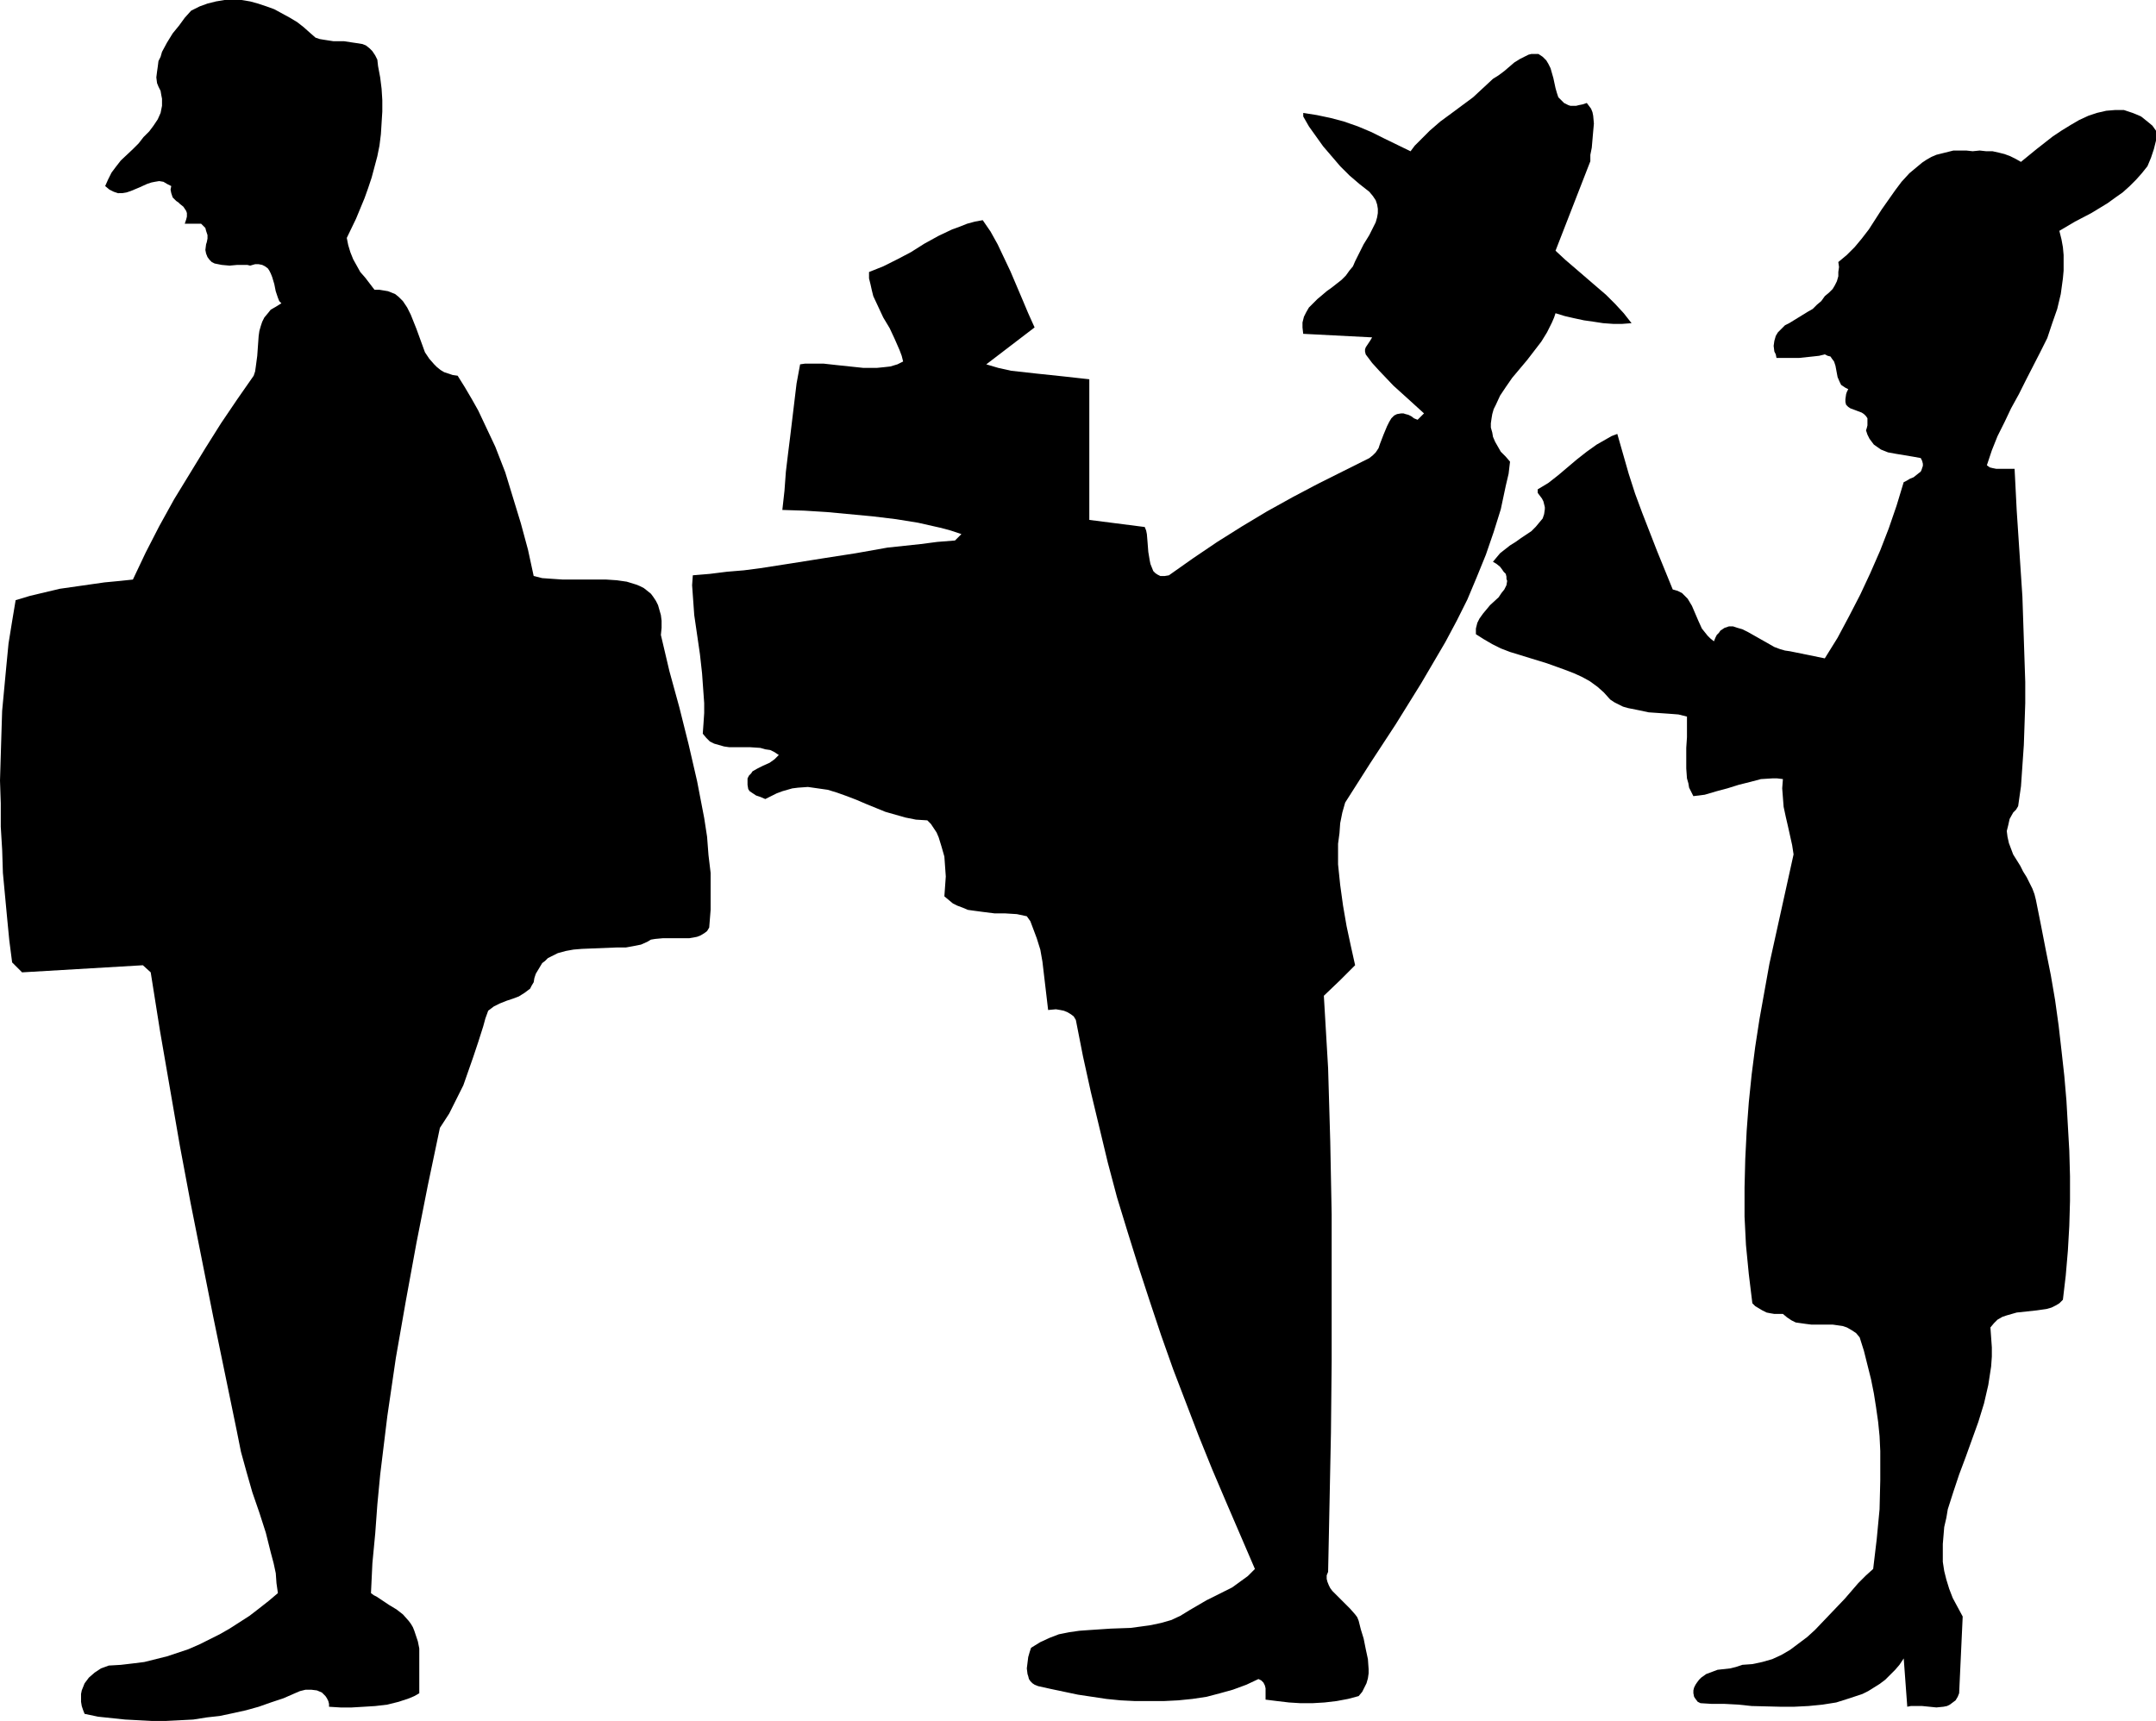 <?xml version="1.0" encoding="UTF-8" standalone="no"?>
<svg
   version="1.0"
   width="129.724mm"
   height="103.569mm"
   id="svg5"
   sodipodi:docname="Waiting in Line.wmf"
   xmlns:inkscape="http://www.inkscape.org/namespaces/inkscape"
   xmlns:sodipodi="http://sodipodi.sourceforge.net/DTD/sodipodi-0.dtd"
   xmlns="http://www.w3.org/2000/svg"
   xmlns:svg="http://www.w3.org/2000/svg">
  <sodipodi:namedview
     id="namedview5"
     pagecolor="#ffffff"
     bordercolor="#000000"
     borderopacity="0.25"
     inkscape:showpageshadow="2"
     inkscape:pageopacity="0.0"
     inkscape:pagecheckerboard="0"
     inkscape:deskcolor="#d1d1d1"
     inkscape:document-units="mm" />
  <defs
     id="defs1">
    <pattern
       id="WMFhbasepattern"
       patternUnits="userSpaceOnUse"
       width="6"
       height="6"
       x="0"
       y="0" />
  </defs>
  <path
     style="fill:#000000;fill-opacity:1;fill-rule:evenodd;stroke:none"
     d="m 71.75,8.562 0.97,0.323 0.97,0.162 2.101,0.323 h 1.293 1.131 l 2.101,0.323 1.131,0.162 0.97,0.162 0.808,0.323 0.808,0.646 0.646,0.646 0.646,0.969 0.485,0.969 0.162,1.454 0.485,2.585 0.323,2.585 0.162,2.585 v 2.585 l -0.162,2.585 -0.162,2.585 -0.323,2.585 -0.485,2.423 -0.646,2.423 -0.646,2.423 -0.808,2.423 -0.808,2.262 -1.939,4.685 -2.101,4.362 0.323,1.616 0.485,1.616 0.646,1.616 0.808,1.454 0.808,1.454 1.131,1.292 2.101,2.746 h 1.131 l 0.97,0.162 0.97,0.162 0.808,0.323 0.808,0.323 0.808,0.646 0.97,0.969 0.97,1.454 0.808,1.616 0.646,1.616 0.646,1.616 1.293,3.554 0.646,1.777 0.97,1.454 1.131,1.292 0.646,0.646 0.808,0.646 0.808,0.485 0.97,0.323 0.97,0.323 1.131,0.162 1.616,2.585 1.616,2.746 1.454,2.585 1.293,2.746 1.293,2.746 1.293,2.746 2.262,5.816 1.778,5.816 1.778,5.816 1.616,5.977 1.293,5.977 1.939,0.485 2.262,0.162 2.424,0.162 h 2.424 2.586 2.424 2.424 l 2.424,0.162 2.262,0.323 2.101,0.646 0.808,0.323 0.97,0.485 0.808,0.646 0.808,0.646 0.485,0.646 0.646,0.969 0.485,0.969 0.323,1.131 0.323,1.131 0.162,1.292 v 1.616 l -0.162,1.616 1.939,8.239 2.262,8.239 2.101,8.401 1.939,8.401 0.808,4.2 0.808,4.2 0.646,4.2 0.323,4.2 0.485,4.039 v 4.2 4.2 l -0.323,4.039 -0.485,0.808 -0.646,0.485 -0.808,0.485 -0.808,0.323 -0.808,0.162 -0.97,0.162 h -1.939 -1.939 -2.101 l -1.778,0.162 -0.97,0.162 -0.808,0.485 -1.454,0.646 -1.616,0.323 -1.778,0.323 h -1.939 l -8.08,0.323 -1.939,0.162 -1.778,0.323 -1.778,0.485 -1.616,0.808 -0.646,0.323 -0.646,0.646 -0.646,0.485 -0.485,0.808 -0.485,0.808 -0.485,0.808 -0.323,0.969 -0.162,0.969 -0.485,0.808 -0.323,0.646 -0.646,0.485 -0.646,0.485 -1.293,0.808 -1.293,0.485 -1.454,0.485 -1.616,0.646 -1.293,0.646 -0.646,0.485 -0.646,0.485 -0.646,1.777 -0.485,1.777 -1.131,3.554 -1.131,3.393 -1.131,3.231 -1.131,3.231 -1.616,3.231 -1.616,3.231 -2.101,3.231 -2.747,13.086 -2.586,13.086 -2.424,13.247 -2.262,12.924 -1.939,13.247 -0.808,6.624 -0.808,6.624 -0.646,6.785 -0.485,6.624 -0.646,6.785 -0.323,6.785 0.646,0.485 0.646,0.323 1.454,0.969 1.454,0.969 1.616,0.969 1.454,1.131 1.293,1.454 0.485,0.646 0.485,0.808 0.323,0.808 0.323,0.969 0.485,1.454 0.323,1.616 v 1.616 1.777 3.393 3.393 l -1.131,0.646 -1.131,0.485 -2.424,0.808 -2.586,0.646 -2.747,0.323 -2.586,0.162 -2.747,0.162 h -2.586 l -2.586,-0.162 v -0.646 l -0.162,-0.646 -0.323,-0.646 -0.323,-0.485 -0.323,-0.323 -0.485,-0.485 -1.131,-0.485 -1.293,-0.162 h -1.293 l -1.293,0.323 -1.131,0.485 -2.586,1.131 -2.909,0.969 -2.747,0.969 -2.909,0.808 -2.909,0.646 -3.07,0.646 -2.909,0.323 -3.07,0.485 -3.07,0.162 -3.232,0.162 h -3.07 l -3.07,-0.162 -3.07,-0.162 -3.07,-0.323 -3.07,-0.323 -3.07,-0.646 -0.323,-0.808 -0.323,-0.969 -0.162,-0.969 v -0.808 -0.969 l 0.162,-0.808 0.323,-0.808 0.323,-0.808 0.485,-0.646 0.485,-0.646 1.293,-1.131 1.454,-0.969 1.778,-0.646 2.747,-0.162 2.747,-0.323 2.586,-0.323 2.586,-0.646 2.586,-0.646 2.424,-0.808 2.424,-0.808 2.586,-1.131 2.262,-1.131 2.262,-1.131 2.262,-1.292 2.262,-1.454 2.262,-1.454 2.101,-1.616 2.262,-1.777 2.101,-1.777 -0.323,-2.262 -0.162,-2.262 -0.485,-2.262 -0.646,-2.423 -1.131,-4.523 -1.454,-4.523 -1.616,-4.685 -1.293,-4.523 -1.293,-4.685 -0.485,-2.423 -0.485,-2.423 -5.333,-25.848 -5.171,-26.01 -2.424,-12.924 -2.262,-13.086 -2.262,-13.086 -2.101,-13.247 -1.778,-1.616 -27.472,1.616 -2.262,-2.262 -0.646,-5.008 -0.485,-5.008 -0.485,-5.17 -0.485,-5.17 -0.162,-5.17 -0.323,-5.331 v -5.331 L 0,177.547 l 0.162,-5.331 0.162,-5.331 0.162,-5.17 0.485,-5.17 0.485,-5.17 0.485,-5.008 0.808,-5.008 0.808,-4.847 3.232,-0.969 3.394,-0.808 3.394,-0.808 3.394,-0.485 3.394,-0.485 3.394,-0.485 3.394,-0.323 3.07,-0.323 2.909,-6.139 3.07,-5.977 3.394,-6.139 3.555,-5.816 3.555,-5.816 3.555,-5.654 3.717,-5.493 3.717,-5.331 0.323,-0.969 0.162,-1.131 0.323,-2.423 0.162,-2.262 0.162,-2.262 0.162,-1.131 0.323,-1.131 0.323,-0.969 0.485,-0.969 0.808,-0.969 0.646,-0.808 1.131,-0.646 1.293,-0.808 -0.485,-0.485 -0.323,-0.808 -0.485,-1.454 -0.323,-1.616 -0.485,-1.616 -0.323,-0.808 -0.323,-0.646 -0.323,-0.485 -0.646,-0.485 -0.646,-0.323 -0.808,-0.162 h -0.808 l -1.131,0.323 -0.646,-0.162 h -0.646 -1.616 l -1.778,0.162 -1.778,-0.162 -0.808,-0.162 -0.808,-0.162 -0.646,-0.323 -0.485,-0.485 -0.485,-0.646 -0.323,-0.808 -0.162,-0.808 0.162,-1.292 0.162,-0.485 0.162,-0.808 v -0.808 l -0.323,-0.969 -0.162,-0.646 -0.646,-0.646 -0.323,-0.323 h -0.323 -0.485 -0.646 -2.262 l 0.323,-0.969 0.162,-0.646 v -0.808 l -0.162,-0.485 -0.323,-0.485 -0.323,-0.485 -0.808,-0.646 -0.323,-0.323 -0.485,-0.323 -0.808,-0.808 -0.162,-0.485 -0.162,-0.485 -0.162,-0.808 0.162,-0.808 -0.97,-0.485 -0.808,-0.485 -0.97,-0.162 -0.97,0.162 -0.808,0.162 -0.97,0.323 -1.778,0.808 -1.939,0.808 -0.97,0.323 -0.97,0.162 H 26.826 l -0.97,-0.323 -0.97,-0.485 -0.97,-0.808 0.646,-1.454 0.808,-1.616 0.97,-1.292 1.131,-1.454 2.747,-2.585 1.293,-1.292 1.131,-1.454 1.293,-1.292 0.97,-1.292 0.97,-1.454 0.646,-1.454 0.323,-1.616 v -0.808 -0.808 l -0.162,-0.808 -0.162,-0.969 -0.485,-0.969 -0.323,-0.808 -0.162,-1.292 0.162,-1.292 0.162,-1.131 0.162,-1.292 0.485,-0.969 0.323,-1.131 L 37.976,9.693 39.269,7.593 40.723,5.816 42.016,4.039 43.47,2.423 45.41,1.454 47.187,0.808 49.126,0.323 51.066,0 h 1.939 1.939 l 1.939,0.323 1.778,0.485 1.939,0.646 1.778,0.646 1.778,0.969 1.778,0.969 1.616,0.969 1.454,1.131 1.454,1.292 z"
     id="path1" />
  <path
     style="fill:#000000;fill-opacity:1;fill-rule:evenodd;stroke:none"
     d="m 360.852,23.425 0.485,0.646 0.485,0.646 0.323,0.808 0.162,0.808 0.162,1.777 -0.162,1.777 -0.323,3.716 -0.323,1.616 v 1.454 l -7.918,20.356 2.262,2.1 2.262,1.939 4.686,4.039 2.262,1.939 2.101,2.1 1.939,2.1 1.778,2.262 -2.101,0.162 h -2.101 l -2.262,-0.162 -2.101,-0.323 -2.262,-0.323 -2.262,-0.485 -2.101,-0.485 -2.101,-0.646 -0.323,0.969 -0.485,1.131 -1.131,2.262 -1.293,2.1 -1.616,2.1 -1.616,2.1 -3.394,4.039 -1.454,2.1 -1.293,1.939 -0.97,2.1 -0.485,0.969 -0.323,1.131 -0.162,0.969 -0.162,1.131 v 0.969 l 0.323,1.131 0.162,0.969 0.485,1.131 0.646,1.131 0.646,1.131 1.131,1.131 0.97,1.131 -0.323,2.746 -0.646,2.746 -1.131,5.331 -1.616,5.17 -1.778,5.17 -2.101,5.17 -2.101,5.008 -2.424,4.847 -2.586,4.847 -2.747,4.685 -2.747,4.685 -5.818,9.37 -5.818,8.885 -5.656,8.885 -0.646,2.262 -0.485,2.423 -0.162,2.262 -0.323,2.423 v 2.262 2.423 l 0.485,4.685 0.646,4.685 0.808,4.685 0.97,4.523 0.97,4.362 -3.394,3.393 -3.717,3.554 0.485,8.239 0.485,8.239 0.485,16.64 0.323,16.64 v 16.64 16.64 l -0.162,16.317 -0.323,15.994 -0.162,7.916 -0.162,7.755 -0.323,0.808 v 0.808 l 0.162,0.646 0.323,0.808 0.323,0.646 0.485,0.646 1.293,1.292 1.293,1.292 1.454,1.454 1.131,1.292 0.485,0.646 0.323,0.808 0.485,1.939 0.646,2.1 0.485,2.423 0.485,2.262 0.162,2.262 v 0.969 l -0.162,1.131 -0.323,1.131 -0.485,0.969 -0.485,0.969 -0.808,0.969 -2.424,0.646 -2.586,0.485 -2.747,0.323 -2.747,0.162 h -2.747 l -2.586,-0.162 -2.747,-0.323 -2.586,-0.323 v -1.454 -1.131 l -0.162,-0.646 -0.323,-0.646 -0.485,-0.485 -0.646,-0.323 -2.747,1.292 -3.07,1.131 -2.909,0.808 -3.07,0.808 -3.232,0.485 -3.232,0.323 -3.232,0.162 h -3.232 -3.394 l -3.232,-0.162 -3.232,-0.323 -3.232,-0.485 -3.232,-0.485 -3.07,-0.646 -3.07,-0.646 -2.909,-0.646 -0.808,-0.323 -0.485,-0.323 -0.485,-0.485 -0.323,-0.485 -0.162,-0.646 -0.162,-0.485 -0.162,-1.292 0.162,-1.292 0.162,-1.292 0.323,-1.131 0.323,-0.969 2.101,-1.292 2.101,-0.969 2.101,-0.808 2.424,-0.485 2.262,-0.323 2.262,-0.162 4.848,-0.323 4.525,-0.162 2.424,-0.323 2.262,-0.323 2.262,-0.485 2.262,-0.646 2.101,-0.969 2.101,-1.292 1.939,-1.131 1.939,-1.131 3.878,-1.939 1.939,-0.969 1.778,-1.292 1.778,-1.292 1.616,-1.616 -6.464,-15.024 -3.232,-7.593 -3.07,-7.593 -2.909,-7.593 -2.909,-7.593 -2.747,-7.755 -2.586,-7.755 -2.586,-7.916 -2.424,-7.755 -2.424,-7.916 -2.101,-7.916 -1.939,-8.078 -1.939,-8.078 -1.778,-8.078 -1.616,-8.239 -0.485,-0.808 -0.646,-0.485 -0.808,-0.485 -0.808,-0.323 -0.808,-0.162 -0.97,-0.162 -1.778,0.162 -0.646,-5.493 -0.323,-2.746 -0.323,-2.746 -0.485,-2.746 -0.808,-2.585 -0.97,-2.585 -0.485,-1.292 -0.808,-1.131 -2.262,-0.485 -2.586,-0.162 h -2.424 l -2.586,-0.323 -2.424,-0.323 -1.131,-0.162 -1.131,-0.485 -1.293,-0.485 -0.97,-0.485 -0.97,-0.808 -0.97,-0.808 0.162,-2.262 0.162,-2.262 -0.162,-2.262 -0.162,-2.262 -0.646,-2.262 -0.646,-2.1 -0.485,-1.131 -0.646,-0.969 -0.646,-0.969 -0.808,-0.808 -2.586,-0.162 -2.424,-0.485 -2.262,-0.646 -2.262,-0.646 -4.363,-1.777 -2.262,-0.969 -2.101,-0.808 -2.262,-0.808 -2.101,-0.646 -2.262,-0.323 -2.262,-0.323 -2.262,0.162 -1.293,0.162 -1.131,0.323 -1.131,0.323 -1.293,0.485 -1.293,0.646 -1.293,0.646 -1.131,-0.485 -0.97,-0.323 -0.97,-0.646 -0.485,-0.323 -0.323,-0.485 -0.162,-0.969 v -0.808 -0.646 l 0.323,-0.646 0.485,-0.485 0.323,-0.485 1.131,-0.646 1.293,-0.646 1.454,-0.646 1.131,-0.808 0.485,-0.485 0.485,-0.485 -0.97,-0.646 -0.97,-0.485 -1.131,-0.162 -1.131,-0.323 -2.424,-0.162 h -2.262 -2.424 l -1.131,-0.162 -1.131,-0.323 -1.131,-0.323 -0.97,-0.485 -0.808,-0.808 -0.808,-0.969 0.162,-2.262 0.162,-2.423 v -2.262 l -0.162,-2.262 -0.323,-4.523 -0.485,-4.362 -1.293,-8.885 -0.323,-4.523 -0.162,-2.262 0.162,-2.262 3.878,-0.323 3.878,-0.485 3.878,-0.323 3.717,-0.485 7.272,-1.131 7.11,-1.131 7.272,-1.131 7.272,-1.292 7.595,-0.808 3.717,-0.485 4.04,-0.323 1.454,-1.454 -2.424,-0.808 -2.424,-0.646 -5.01,-1.131 -5.01,-0.808 -5.333,-0.646 -5.171,-0.485 -5.171,-0.485 -5.171,-0.323 -5.01,-0.162 0.485,-4.362 0.323,-4.362 0.485,-4.039 0.485,-3.877 0.97,-8.078 0.485,-4.039 0.808,-4.362 1.131,-0.162 h 1.454 1.293 1.454 l 2.909,0.323 3.07,0.323 3.07,0.323 h 3.07 l 1.616,-0.162 1.454,-0.162 1.616,-0.485 1.293,-0.646 -0.323,-1.292 -0.485,-1.292 -1.131,-2.585 -1.131,-2.423 -1.454,-2.423 -1.131,-2.423 -1.131,-2.423 -0.323,-1.292 -0.323,-1.454 -0.323,-1.292 v -1.454 l 1.616,-0.646 1.616,-0.646 3.232,-1.616 3.07,-1.616 3.07,-1.939 3.232,-1.777 3.07,-1.454 1.778,-0.646 1.616,-0.646 1.778,-0.485 1.778,-0.323 1.778,2.585 1.616,2.908 1.454,3.07 1.454,3.07 2.747,6.462 1.293,3.07 1.454,3.231 -10.989,8.401 2.747,0.808 2.909,0.646 2.909,0.323 2.909,0.323 6.141,0.646 5.818,0.646 v 31.987 l 12.605,1.616 0.323,0.808 0.162,0.808 0.162,1.939 0.162,2.1 0.323,1.939 0.162,0.808 0.323,0.808 0.323,0.808 0.485,0.485 0.485,0.323 0.646,0.323 h 0.97 l 0.97,-0.162 5.494,-3.877 5.494,-3.716 5.656,-3.554 5.656,-3.393 5.818,-3.231 5.818,-3.07 5.818,-2.908 5.818,-2.908 0.808,-0.646 0.646,-0.646 0.646,-0.969 0.323,-0.969 0.808,-2.1 0.808,-1.939 0.485,-0.969 0.485,-0.808 0.646,-0.646 0.646,-0.323 0.97,-0.162 h 0.485 l 0.485,0.162 0.646,0.162 0.646,0.323 0.646,0.485 0.808,0.323 1.454,-1.454 -3.555,-3.231 -3.394,-3.07 -3.232,-3.393 -1.616,-1.777 -1.454,-1.939 -0.162,-0.646 v -0.485 l 0.162,-0.485 0.323,-0.485 0.646,-0.969 0.485,-0.808 -15.675,-0.808 -0.162,-1.454 v -1.131 l 0.323,-1.292 0.485,-0.969 0.646,-1.131 0.97,-0.969 0.97,-0.969 0.97,-0.808 1.131,-0.969 1.131,-0.808 2.262,-1.777 0.97,-0.969 0.808,-1.131 0.808,-0.969 0.485,-1.131 0.97,-1.939 0.97,-1.939 1.293,-2.1 0.97,-1.939 0.485,-0.969 0.323,-1.131 0.162,-0.969 V 47.497 l -0.162,-0.969 -0.323,-0.969 -0.646,-0.969 -0.808,-0.969 -2.262,-1.777 -2.262,-1.939 -2.101,-2.1 -1.939,-2.262 -1.939,-2.262 -1.616,-2.262 -1.616,-2.262 -1.293,-2.262 v -0.808 l 3.07,0.485 3.07,0.646 3.07,0.808 3.232,1.131 3.07,1.292 2.909,1.454 5.979,2.908 0.97,-1.292 1.131,-1.131 2.262,-2.262 2.424,-2.1 2.424,-1.777 5.01,-3.716 2.262,-2.1 2.262,-2.1 1.293,-0.808 1.293,-0.969 2.262,-1.939 1.293,-0.808 1.293,-0.646 0.646,-0.323 0.646,-0.162 h 0.808 0.808 l 0.97,0.646 0.808,0.808 0.485,0.808 0.485,0.969 0.646,2.262 0.485,2.262 0.323,1.131 0.323,0.969 0.646,0.646 0.646,0.646 0.97,0.485 0.485,0.162 h 0.485 0.808 l 0.646,-0.162 0.808,-0.162 z"
     id="path2" />
  <path
     style="fill:#000000;fill-opacity:1;fill-rule:evenodd;stroke:none"
     d="m 352.126,27.464 7.11,-2.585 v 0 l 0.485,1.454 0.323,1.616 0.162,1.454 -0.162,1.454 -0.162,1.454 -0.323,1.616 -0.485,1.454 -0.485,1.616 -1.293,2.908 -1.454,3.07 -1.454,2.908 -1.293,2.908 -1.293,2.908 -0.323,1.292 -0.485,1.292 -0.162,1.292 v 1.292 1.292 l 0.323,1.131 0.485,1.131 0.646,1.131 0.808,1.131 1.293,0.969 1.293,0.969 1.616,0.969 2.101,0.808 2.262,0.808 3.07,3.231 -3.232,-0.323 -3.232,-0.646 -3.07,-0.969 -3.07,-1.292 -0.808,2.423 -1.131,2.262 -1.293,2.1 -1.454,2.1 -3.07,4.039 -1.616,1.939 -1.454,2.1 -1.454,1.939 -1.293,2.1 -1.131,2.1 -0.808,2.1 -0.646,2.423 -0.162,1.131 v 1.292 1.292 l 0.162,1.292 0.162,1.292 0.323,1.454 3.878,3.231 -0.323,2.746 -0.646,2.746 -1.293,5.331 -1.616,5.17 -1.778,5.17 -2.101,5.008 -2.262,5.008 -2.586,4.847 -2.586,4.847 -2.747,4.685 -2.909,4.847 -5.818,9.37 -5.979,9.209 -5.656,9.37 -0.485,2.262 -0.323,2.262 -0.162,2.262 v 2.262 2.262 l 0.162,2.262 0.485,4.362 0.808,4.362 0.808,4.523 1.778,8.562 -7.918,5.331 2.424,11.793 -0.808,122.457 -0.162,0.969 0.162,0.808 0.162,0.808 0.323,0.808 0.485,0.646 0.646,0.808 1.454,1.454 0.808,0.808 0.646,0.646 1.454,1.454 0.646,0.808 0.646,0.808 0.323,0.808 0.323,0.969 0.162,1.777 0.323,1.777 0.323,1.777 0.162,1.616 -0.162,1.616 -0.162,0.808 -0.323,0.646 -0.323,0.646 -0.323,0.808 -0.646,0.485 -0.646,0.646 h -14.059 l -0.323,-1.131 -0.323,-1.131 -0.323,-0.808 -0.485,-0.808 -0.646,-0.808 -0.808,-0.485 -0.808,-0.646 -1.131,-0.646 -1.131,0.969 -1.293,0.969 -1.293,0.808 -1.293,0.808 -1.454,0.485 -1.293,0.646 -2.909,0.808 -2.909,0.646 -3.07,0.323 h -3.232 -3.07 l -3.232,-0.323 -3.232,-0.323 -6.302,-0.969 -3.232,-0.485 -3.07,-0.485 -2.909,-0.323 -2.909,-0.485 -0.808,-0.323 -0.323,-0.323 -0.162,-0.646 -0.162,-0.808 0.162,-1.616 0.485,-1.616 2.586,-0.646 2.747,-0.485 5.494,-0.808 5.656,-0.646 5.494,-0.646 2.747,-0.485 2.586,-0.485 2.586,-0.646 2.586,-0.969 2.424,-1.131 2.424,-1.292 2.262,-1.616 0.97,-0.808 1.131,-0.969 0.646,-0.646 0.646,-0.485 1.454,-0.808 1.778,-0.808 1.454,-0.808 1.454,-0.969 0.646,-0.485 0.485,-0.646 0.323,-0.646 0.323,-0.646 0.162,-0.969 v -0.808 l -3.878,-7.593 -3.555,-7.431 -3.394,-7.593 -3.232,-7.755 -3.07,-7.593 -2.747,-7.916 -2.747,-7.916 -2.586,-7.916 -2.424,-8.078 -2.424,-8.078 -2.262,-8.078 -1.939,-8.078 -2.101,-8.239 -1.778,-8.239 -1.778,-8.401 -1.778,-8.401 -0.323,-0.485 -0.485,-0.323 -0.323,-0.162 -0.323,-0.162 h -0.808 l -0.808,0.162 -0.646,0.162 h -0.808 -0.808 l -0.323,-0.323 -0.485,-0.323 -3.232,-20.356 -4.848,-0.646 -4.686,-0.485 -2.424,-0.323 -2.424,-0.485 -2.262,-0.485 -2.262,-0.646 -0.485,-1.292 -0.485,-1.292 -0.162,-1.454 -0.162,-1.292 -0.323,-2.746 v -2.746 l -0.323,-1.292 -0.162,-1.292 -0.323,-1.131 -0.323,-1.131 -0.646,-0.969 -0.646,-0.808 -0.97,-0.808 -1.131,-0.646 -2.586,-0.646 -2.424,-0.808 -4.848,-1.777 -4.686,-1.777 -4.848,-1.616 -2.424,-0.646 -2.424,-0.485 -2.424,-0.323 -2.424,-0.162 h -2.424 l -2.586,0.485 -2.586,0.646 -2.586,0.808 1.454,-0.808 1.454,-0.808 1.454,-0.969 1.454,-1.131 1.293,-1.131 1.131,-1.131 1.131,-1.292 0.808,-1.454 -1.131,-0.485 -1.131,-0.323 -1.131,-0.323 -1.131,-0.162 -2.586,-0.162 h -2.747 -2.586 -2.586 l -1.293,-0.323 -1.131,-0.323 -1.131,-0.323 -1.131,-0.646 v 0 l -3.07,-32.795 12.12,-1.939 12.282,-1.616 11.958,-1.777 5.818,-0.969 5.818,-0.969 1.293,0.323 2.424,0.162 1.131,-0.162 2.262,-0.323 2.262,-0.485 2.101,-0.808 2.101,-0.646 2.101,-0.646 2.262,-0.485 -0.162,-0.646 v -0.808 l -0.485,-0.969 -0.646,-0.969 -0.808,-0.646 -1.131,-0.485 -1.131,-0.323 -1.131,-0.162 -1.454,-0.162 -2.909,-0.162 h -2.909 -1.454 l -1.293,-0.162 -1.293,-0.323 -1.131,-0.323 -6.787,-0.969 -6.949,-0.969 -6.626,-0.646 -3.232,-0.323 -3.07,-0.323 -0.162,-3.393 v -3.554 l 0.162,-3.554 0.162,-3.716 0.323,-3.554 0.485,-3.554 0.485,-3.554 0.808,-3.393 1.293,0.162 1.454,0.323 3.394,0.162 3.394,0.323 h 3.555 3.555 l 3.394,-0.323 1.616,-0.162 1.454,-0.323 1.454,-0.485 1.293,-0.485 -0.97,-2.746 -1.293,-2.585 -1.293,-2.585 -1.454,-2.585 -1.293,-2.423 -1.293,-2.746 -0.97,-2.585 -0.485,-1.454 -0.323,-1.454 2.747,-1.131 2.747,-1.292 10.827,-5.493 2.747,-1.131 2.747,-1.131 2.424,5.17 2.424,5.331 2.101,5.331 0.97,2.585 0.808,2.908 -1.778,1.454 -2.101,1.292 -4.04,2.423 -2.101,1.292 -1.778,1.292 -1.778,1.454 -1.293,1.616 3.717,0.969 3.717,0.646 3.555,0.646 3.555,0.485 7.11,0.646 3.555,0.323 3.878,0.323 0.323,1.777 0.162,1.777 0.162,1.939 0.162,1.777 -0.162,3.877 -0.162,4.039 -0.808,8.078 -0.162,4.039 -0.323,4.039 1.454,0.808 1.616,0.485 1.454,0.323 1.616,0.323 h 1.616 l 1.616,-0.162 1.616,-0.323 1.454,-0.646 0.485,0.808 0.485,0.808 0.485,1.777 0.323,1.939 0.162,1.939 0.323,1.777 0.485,1.777 0.323,0.969 0.485,0.808 0.485,0.808 0.808,0.646 6.302,-4.039 6.302,-3.877 6.141,-3.877 6.302,-3.554 6.302,-3.716 6.464,-3.393 6.464,-3.393 6.787,-3.231 0.97,-0.646 0.808,-0.969 0.646,-0.969 0.646,-1.131 0.485,-1.131 0.485,-1.292 0.646,-2.423 h 1.293 1.616 0.646 0.808 l 0.485,0.323 0.646,0.323 0.97,-0.646 0.646,-0.808 0.485,-0.808 0.646,-0.808 0.646,-1.939 0.485,-1.939 -1.293,-0.485 -1.131,-0.646 -1.131,-0.646 -0.97,-0.808 -0.808,-0.808 -0.646,-1.131 -0.646,-1.131 -0.485,-1.454 -0.323,-0.323 -0.323,-0.323 -0.323,-0.162 h -0.485 -0.808 -0.808 0.323 l 0.162,-0.323 0.162,-0.485 0.162,-1.454 -0.485,-0.323 -0.323,-0.323 -0.485,-0.162 h -0.485 -0.646 -0.485 -1.131 v -0.485 -0.646 l 0.323,-0.969 0.485,-1.131 0.485,-0.969 0.323,-0.969 v -0.485 -0.485 l -0.162,-0.485 -0.323,-0.323 -0.485,-0.485 -0.646,-0.485 -1.778,0.323 -1.778,0.323 -1.939,0.323 -1.778,0.323 -1.939,0.323 h -1.939 l -1.778,-0.162 -0.97,-0.162 -0.97,-0.485 1.778,-1.292 1.454,-1.292 1.454,-1.616 1.616,-1.616 2.586,-3.231 2.424,-3.554 2.101,-3.716 1.939,-3.716 1.939,-3.716 1.616,-3.554 -2.262,-2.1 -2.262,-1.939 -2.262,-1.777 -2.101,-1.777 -2.101,-1.939 -1.778,-2.1 -0.808,-1.131 -0.808,-1.131 -0.808,-1.292 -0.485,-1.292 2.262,0.969 2.424,0.808 2.586,0.808 2.424,0.808 2.424,0.808 2.424,1.131 0.97,0.646 1.131,0.808 1.131,0.808 0.97,0.969 3.394,-3.393 3.394,-3.07 3.555,-2.908 3.555,-2.746 3.717,-2.746 3.717,-2.585 3.878,-2.585 3.878,-2.585 z"
     id="path3" />
  <path
     style="fill:#000000;fill-opacity:1;fill-rule:evenodd;stroke:none"
     d="m 490.294,29.726 v 1.131 1.131 l -0.485,1.939 -0.646,1.939 -0.808,1.939 -1.293,1.616 -1.293,1.454 -1.454,1.454 -1.616,1.454 -1.616,1.131 -1.778,1.292 -3.717,2.262 -3.717,1.939 -3.555,2.1 0.485,1.939 0.323,1.777 0.162,1.777 v 1.777 1.777 l -0.162,1.777 -0.485,3.554 -0.808,3.393 -1.131,3.231 -1.131,3.393 -1.616,3.231 -3.232,6.301 -1.616,3.231 -1.778,3.231 -1.454,3.07 -1.616,3.231 -1.293,3.231 -1.131,3.393 0.646,0.485 0.646,0.162 0.808,0.162 h 0.808 1.778 1.616 l 0.485,9.532 1.293,19.548 0.323,9.693 0.323,9.693 v 4.847 l -0.162,4.847 -0.162,4.685 -0.323,4.685 -0.323,4.685 -0.646,4.523 -0.485,0.808 -0.646,0.646 -0.808,1.454 -0.323,1.454 -0.323,1.292 0.162,1.292 0.323,1.454 0.485,1.292 0.485,1.292 1.616,2.585 0.646,1.292 0.808,1.292 0.646,1.292 0.646,1.292 0.485,1.292 0.323,1.292 1.131,5.654 1.131,5.816 1.131,5.654 0.97,5.654 0.808,5.816 0.646,5.654 0.646,5.816 0.485,5.654 0.323,5.654 0.323,5.654 0.162,5.816 v 5.654 l -0.162,5.654 -0.323,5.654 -0.485,5.654 -0.646,5.493 -0.808,0.808 -0.808,0.485 -0.97,0.485 -1.131,0.323 -2.262,0.323 -4.525,0.485 -1.131,0.323 -1.131,0.323 -0.97,0.323 -1.131,0.646 -0.808,0.808 -0.808,0.969 0.162,2.262 0.162,2.262 v 2.1 l -0.162,2.262 -0.323,2.1 -0.323,2.1 -0.97,4.2 -1.293,4.2 -1.454,4.039 -1.454,4.039 -1.454,3.877 -1.293,3.877 -1.293,4.039 -0.323,1.939 -0.485,2.1 -0.162,1.939 -0.162,1.939 v 2.1 1.939 l 0.323,2.1 0.485,1.939 0.646,2.1 0.808,2.1 1.131,2.1 1.131,2.1 -0.808,17.448 -0.323,0.808 -0.485,0.808 -0.646,0.485 -0.646,0.485 -0.646,0.323 -0.808,0.162 -1.616,0.162 -1.616,-0.162 -1.616,-0.162 h -1.778 -0.808 l -0.808,0.162 -0.808,-10.986 -0.97,1.454 -0.97,1.131 -1.131,1.131 -1.131,1.131 -1.293,0.969 -1.293,0.808 -1.293,0.808 -1.293,0.646 -1.454,0.485 -1.454,0.485 -3.07,0.969 -3.07,0.485 -3.232,0.323 -3.232,0.162 h -3.232 l -6.464,-0.162 -3.07,-0.323 -3.07,-0.162 h -2.909 l -2.586,-0.162 -0.646,-0.323 -0.485,-0.646 -0.323,-0.485 -0.162,-0.808 v -0.646 l 0.162,-0.646 0.323,-0.646 0.323,-0.485 0.485,-0.646 0.485,-0.485 1.131,-0.808 1.293,-0.485 1.293,-0.485 1.454,-0.162 1.454,-0.162 1.293,-0.323 1.454,-0.485 2.262,-0.162 2.262,-0.485 2.262,-0.646 2.101,-0.969 1.939,-1.131 1.939,-1.454 1.939,-1.454 1.778,-1.616 3.394,-3.554 3.394,-3.554 3.07,-3.554 1.778,-1.777 1.616,-1.454 0.808,-6.785 0.646,-6.785 0.162,-6.624 v -3.393 -3.231 l -0.162,-3.393 -0.323,-3.231 -0.485,-3.393 -0.485,-3.07 -0.646,-3.231 -0.808,-3.231 -0.808,-3.231 -0.97,-3.07 -0.808,-0.969 -0.97,-0.646 -1.131,-0.646 -0.97,-0.323 -1.131,-0.162 -1.131,-0.162 h -2.424 -2.424 l -1.293,-0.162 -1.131,-0.162 -1.131,-0.162 -0.97,-0.485 -0.97,-0.646 -0.97,-0.808 h -0.97 -0.97 l -0.97,-0.162 -0.808,-0.162 -0.97,-0.485 -0.808,-0.485 -0.808,-0.485 -0.646,-0.646 -0.808,-6.624 -0.646,-6.624 -0.323,-6.462 v -6.624 l 0.162,-6.462 0.323,-6.462 0.485,-6.462 0.646,-6.301 0.808,-6.301 0.97,-6.301 1.131,-6.301 1.131,-6.301 2.747,-12.44 2.747,-12.44 -0.323,-2.1 -0.97,-4.362 -0.485,-2.1 -0.485,-2.262 -0.162,-2.1 -0.162,-2.1 0.162,-2.1 -1.293,-0.162 h -1.131 l -2.586,0.162 -2.424,0.646 -2.586,0.646 -2.586,0.808 -2.424,0.646 -2.747,0.808 -2.586,0.323 -0.485,-0.969 -0.485,-0.969 -0.162,-0.969 -0.323,-1.131 -0.162,-2.262 v -2.262 -2.423 l 0.162,-2.423 v -2.423 -2.262 l -1.939,-0.485 -2.101,-0.162 -4.686,-0.323 -2.262,-0.485 -2.424,-0.485 -1.131,-0.323 -0.97,-0.485 -0.97,-0.485 -0.97,-0.646 -1.454,-1.616 -1.454,-1.292 -1.778,-1.292 -1.778,-0.969 -1.778,-0.808 -2.101,-0.808 -4.04,-1.454 -4.202,-1.292 -4.202,-1.292 -2.101,-0.808 -1.939,-0.969 -1.939,-1.131 -1.778,-1.131 v -1.292 l 0.323,-1.292 0.485,-0.969 0.808,-1.131 1.616,-1.939 1.939,-1.777 0.646,-0.969 0.646,-0.808 0.485,-0.969 0.162,-0.969 -0.162,-0.485 v -0.485 l -0.162,-0.646 -0.485,-0.485 -0.323,-0.485 -0.485,-0.646 -0.808,-0.646 -0.808,-0.485 0.808,-0.969 0.808,-0.969 2.262,-1.777 1.293,-0.808 1.131,-0.808 2.424,-1.616 0.97,-0.969 0.808,-0.969 0.808,-0.969 0.323,-0.969 0.162,-1.131 v -0.485 l -0.162,-0.646 -0.162,-0.646 -0.323,-0.646 -0.485,-0.646 -0.485,-0.646 v -0.162 -0.646 l 2.424,-1.454 2.262,-1.777 2.101,-1.777 2.101,-1.777 2.262,-1.777 2.262,-1.616 2.262,-1.292 1.131,-0.646 1.293,-0.485 1.293,4.523 1.293,4.523 1.454,4.523 1.616,4.362 3.394,8.724 1.778,4.362 1.778,4.362 1.131,0.323 0.97,0.485 0.646,0.646 0.646,0.646 0.485,0.808 0.485,0.808 1.454,3.393 0.808,1.777 0.646,0.808 0.646,0.808 0.646,0.646 0.808,0.646 0.323,-0.808 0.323,-0.646 0.485,-0.485 0.323,-0.485 0.485,-0.323 0.485,-0.323 0.97,-0.323 h 0.97 l 0.97,0.323 1.131,0.323 1.293,0.646 4.848,2.746 1.131,0.646 1.293,0.485 1.131,0.323 1.131,0.162 7.918,1.616 2.909,-4.685 2.586,-4.847 2.586,-5.008 2.262,-4.847 2.262,-5.17 1.939,-5.008 1.778,-5.17 1.616,-5.331 0.646,-0.323 0.808,-0.485 0.808,-0.323 0.808,-0.646 0.808,-0.646 0.162,-0.323 0.162,-0.485 0.162,-0.485 v -0.485 l -0.162,-0.646 -0.323,-0.646 -1.778,-0.323 -3.878,-0.646 -1.778,-0.323 -1.616,-0.646 -1.616,-1.131 -0.485,-0.646 -0.485,-0.646 -0.485,-0.969 -0.323,-0.969 0.162,-0.485 0.162,-0.646 v -0.808 -0.808 l -0.323,-0.485 -0.485,-0.485 -0.485,-0.323 -1.293,-0.485 -1.293,-0.485 -0.485,-0.323 -0.485,-0.485 -0.162,-0.646 v -0.646 l 0.162,-1.131 0.162,-0.485 0.323,-0.646 -0.646,-0.323 -0.485,-0.323 -0.485,-0.323 -0.323,-0.646 -0.485,-1.131 -0.485,-2.585 -0.323,-0.969 -0.485,-0.646 -0.323,-0.485 -0.646,-0.162 -0.646,-0.323 -1.293,0.323 -1.454,0.162 -3.07,0.323 h -1.454 -3.717 l -0.162,-0.808 -0.323,-0.646 -0.162,-1.292 0.162,-1.131 0.323,-1.131 0.485,-0.808 0.808,-0.808 0.808,-0.808 0.97,-0.485 2.101,-1.292 2.101,-1.292 1.131,-0.646 0.97,-0.969 0.97,-0.808 0.808,-1.131 0.97,-0.808 0.808,-0.808 0.485,-0.808 0.485,-0.969 0.323,-1.131 v -0.969 l 0.162,-1.131 -0.162,-1.131 1.939,-1.616 1.778,-1.777 1.616,-1.939 1.616,-2.1 2.909,-4.523 3.07,-4.362 1.454,-1.939 1.778,-1.939 1.939,-1.616 0.97,-0.808 0.97,-0.646 1.131,-0.646 1.131,-0.485 1.293,-0.323 1.293,-0.323 1.293,-0.323 h 1.293 1.616 l 1.454,0.162 1.616,-0.162 1.454,0.162 h 1.454 l 1.454,0.323 1.293,0.323 1.293,0.485 1.293,0.646 1.131,0.646 1.778,-1.454 1.778,-1.454 3.717,-2.908 1.939,-1.292 2.101,-1.292 1.939,-1.131 2.101,-0.969 1.939,-0.646 2.101,-0.485 1.939,-0.162 h 2.101 l 0.97,0.323 0.97,0.323 0.808,0.323 1.131,0.485 0.808,0.646 0.808,0.646 0.97,0.808 z"
     id="path4" />
  <path
     style="fill:#000000;fill-opacity:1;fill-rule:evenodd;stroke:none"
     d="m 487.87,32.957 -0.808,1.777 -0.97,1.616 -1.131,1.454 -1.131,1.454 -1.293,1.454 -1.454,1.131 -1.454,1.292 -1.454,1.131 -3.232,1.939 -3.394,1.939 -3.232,1.777 -3.07,1.777 0.485,2.1 0.485,2.262 0.323,1.939 v 2.1 1.777 l -0.162,1.939 -0.162,1.939 -0.485,1.777 -0.485,1.777 -0.485,1.777 -1.293,3.393 -1.616,3.393 -1.778,3.393 -1.939,3.231 -1.778,3.231 -1.939,3.393 -1.616,3.393 -1.616,3.393 -1.131,3.554 -0.485,1.777 -0.485,1.939 -0.323,1.777 -0.162,1.939 6.464,0.808 v 5.008 l 0.162,5.008 0.323,5.17 0.323,5.17 0.97,10.178 0.97,10.178 0.162,5.17 0.162,5.008 v 5.008 l -0.323,5.008 -0.646,4.847 -0.323,2.423 -0.485,2.423 -0.646,2.423 -0.646,2.423 -0.808,2.262 -0.808,2.423 0.323,1.616 0.646,1.777 1.454,3.231 1.616,3.231 1.454,3.393 1.454,5.331 1.293,5.493 1.293,5.493 0.97,5.654 0.97,5.654 0.808,5.816 0.646,5.816 0.485,5.977 0.323,5.816 0.323,5.816 v 5.977 5.816 l -0.162,5.977 -0.323,5.816 -0.485,5.654 -0.485,5.816 -0.97,0.485 -0.97,0.485 -1.131,0.162 -1.131,0.323 h -2.424 -2.424 l -2.262,0.162 -1.131,0.162 -1.131,0.323 -0.808,0.485 -0.97,0.646 -0.646,0.969 -0.485,1.131 0.162,1.939 0.162,2.1 v 3.877 l -0.323,3.877 -0.646,3.716 -0.646,3.716 -1.131,3.554 -2.262,7.108 -1.293,3.554 -1.131,3.554 -1.131,3.554 -0.97,3.716 -0.97,3.716 -0.485,3.716 -0.323,3.877 -0.162,2.1 0.162,1.939 1.293,1.131 1.293,1.292 0.808,1.292 0.646,1.454 0.485,1.454 0.323,1.454 0.162,1.616 v 1.454 l -0.323,3.231 -0.646,6.624 -0.162,1.777 v 1.616 l -0.323,0.323 -0.485,0.485 -0.323,0.162 -0.323,0.162 h -0.97 l -1.454,-0.323 -0.808,-0.162 h -0.485 -0.162 l -0.323,0.162 -0.808,-10.339 h -0.808 -0.97 l -1.778,0.323 -1.454,0.646 -1.454,0.808 -1.293,0.808 -1.293,1.131 -2.586,2.1 -2.586,2.262 -1.293,0.969 -1.454,0.808 -1.616,0.808 -1.616,0.485 -1.939,0.162 h -0.97 l -0.97,-0.162 h -22.947 l 0.646,-0.969 0.646,-0.969 0.808,-0.646 1.131,-0.646 0.97,-0.485 1.131,-0.485 2.262,-0.646 2.586,-0.485 2.424,-0.485 2.424,-0.646 1.131,-0.323 1.131,-0.485 1.616,-0.808 1.616,-0.969 1.616,-1.131 1.454,-1.131 1.454,-1.292 1.454,-1.292 2.747,-3.07 2.586,-3.07 2.747,-3.231 2.586,-3.07 2.909,-2.746 0.808,-7.108 0.323,-3.554 0.323,-3.554 v -3.393 l 0.162,-3.554 -0.162,-3.554 -0.162,-3.393 -0.162,-3.393 -0.485,-3.554 -0.485,-3.231 -0.485,-3.393 -0.808,-3.393 -0.808,-3.393 -0.97,-3.231 -0.97,-3.231 -1.616,-0.969 -1.778,-0.808 -1.939,-0.485 -1.939,-0.485 -4.202,-0.646 -4.202,-0.646 -1.939,-0.485 -1.778,-0.485 -1.454,-0.808 -0.808,-0.485 -0.646,-0.485 -0.485,-0.646 -0.485,-0.646 -0.485,-0.646 -0.323,-0.969 -0.162,-0.969 -0.162,-0.969 v -1.131 -1.292 l -0.485,-5.816 -0.323,-5.654 -0.162,-5.654 v -5.654 l 0.162,-5.493 0.323,-5.493 0.323,-5.493 0.485,-5.493 0.646,-5.331 0.97,-5.493 0.808,-5.331 1.131,-5.331 1.293,-5.17 1.293,-5.331 1.454,-5.17 1.616,-5.17 0.646,-1.454 0.485,-1.454 0.323,-1.454 v -1.292 l -0.162,-1.292 -0.162,-1.292 -0.808,-2.585 -0.97,-2.585 -0.808,-2.585 -0.162,-1.454 -0.162,-1.616 -0.162,-1.454 0.323,-1.616 v -0.808 -0.808 l -0.162,-0.808 -0.162,-0.646 -0.485,-0.646 -0.323,-0.646 -0.646,-0.485 -0.646,-0.485 -9.373,2.262 -9.373,2.423 -0.485,-1.292 -0.323,-1.292 -0.162,-1.454 v -1.616 l 0.162,-3.393 0.162,-3.231 v -1.454 -1.454 l -0.323,-1.292 -0.485,-0.969 -0.485,-0.969 -0.485,-0.323 -0.485,-0.323 -0.646,-0.323 -0.485,-0.162 h -0.808 -0.646 l -0.97,0.323 -0.808,0.162 -1.778,0.162 -1.616,-0.162 -1.778,-0.323 -3.232,-0.969 -1.454,-0.485 -1.778,-0.323 -0.485,-1.292 -0.646,-0.969 -0.646,-0.969 -0.808,-0.646 -0.97,-0.646 -0.97,-0.646 -2.101,-0.808 -2.262,-0.485 -2.424,-0.646 -2.262,-0.646 -0.97,-0.485 -1.131,-0.485 -13.413,-4.685 0.323,-0.969 0.323,-1.131 0.646,-0.969 0.646,-0.969 1.616,-1.939 1.616,-1.939 0.646,-0.969 0.485,-0.969 0.323,-0.969 0.162,-0.969 -0.162,-0.969 -0.485,-0.969 -0.485,-0.485 -0.485,-0.485 -0.485,-0.485 -0.808,-0.485 1.778,-1.616 1.778,-1.292 1.616,-1.292 1.616,-1.292 1.616,-1.292 1.454,-1.454 1.454,-1.616 1.454,-1.939 -0.646,-0.485 -0.485,-0.485 -0.485,-0.485 -0.323,-0.646 -0.162,-0.485 -0.323,-0.646 v -0.646 l -0.162,-0.808 3.07,-1.777 3.232,-1.939 2.909,-1.939 1.454,-0.969 1.131,-1.131 11.797,31.987 0.808,0.162 0.646,0.162 0.646,0.323 0.646,0.323 1.131,0.969 0.97,1.292 0.808,1.454 0.808,1.616 1.454,3.07 0.808,1.292 0.808,1.292 0.808,0.808 0.485,0.323 0.646,0.162 0.485,0.162 h 0.646 l 0.646,-0.162 0.646,-0.162 0.808,-0.485 0.808,-0.646 0.97,-0.646 0.808,-0.969 2.747,1.131 2.586,1.292 2.747,0.969 2.747,0.969 2.909,0.808 2.747,0.646 2.747,0.323 h 2.747 l 2.909,-4.847 2.909,-4.847 2.586,-5.008 2.586,-5.008 2.424,-5.008 2.101,-5.17 1.778,-5.331 0.97,-2.746 0.646,-2.746 1.454,-0.808 1.131,-0.969 0.808,-0.969 0.646,-0.969 0.485,-1.131 0.323,-1.292 v -1.616 l -0.162,-1.616 -0.97,-0.646 -1.131,-0.485 -1.131,-0.323 h -1.293 l -2.424,-0.162 -2.262,-0.162 -1.131,-0.162 -0.97,-0.323 -0.808,-0.485 -0.646,-0.646 -0.485,-0.808 -0.162,-0.646 v -0.485 l -0.162,-0.808 v -0.646 l 0.162,-0.969 0.162,-0.969 -0.808,0.162 h -0.808 l -0.97,-0.162 -0.485,-0.162 -0.323,-0.162 -0.485,-0.485 v -0.485 -0.808 -0.646 l 0.162,-0.808 0.485,-1.777 v -0.808 -0.646 l -0.323,-0.646 -0.646,-0.646 -0.323,-0.162 -0.485,-0.162 -0.646,-0.162 -0.808,-0.162 -0.162,-0.485 -0.162,-0.808 -0.162,-0.969 -0.162,-0.969 -0.485,-0.808 -0.646,-0.808 -0.323,-0.485 -0.485,-0.323 -0.646,-0.162 -0.646,-0.323 h -10.989 l 1.131,-0.969 1.131,-1.131 2.586,-1.777 2.747,-1.939 2.747,-1.777 1.293,-1.131 1.131,-1.131 0.97,-1.131 0.808,-1.292 0.646,-1.454 0.485,-1.454 0.162,-1.777 v -0.969 l -0.162,-0.808 1.939,-1.777 1.939,-1.939 1.778,-2.1 1.616,-2.262 3.394,-4.523 1.616,-2.262 1.778,-1.939 1.939,-1.939 1.939,-1.616 0.97,-0.646 1.131,-0.646 1.131,-0.485 1.131,-0.485 1.293,-0.323 1.293,-0.162 h 1.293 1.454 l 1.454,0.323 1.616,0.162 1.454,0.646 1.778,0.646 0.646,0.485 0.646,0.485 0.485,0.485 0.646,0.162 0.485,0.162 0.646,0.162 0.97,-0.162 0.97,-0.323 0.808,-0.646 0.97,-0.808 0.808,-0.808 1.778,-2.1 1.939,-1.939 0.97,-0.808 1.131,-0.646 1.131,-0.485 1.293,-0.323 0.162,-0.646 0.323,-0.485 0.162,-0.485 0.485,-0.323 0.97,-0.485 0.97,-0.162 1.131,-0.162 1.131,-0.162 0.97,-0.323 0.485,-0.162 0.485,-0.323 1.293,0.323 1.616,0.323 1.454,0.162 1.616,0.323 1.293,0.323 0.646,0.485 0.485,0.323 0.323,0.646 0.323,0.646 0.162,0.808 z"
     id="path5" />
</svg>
